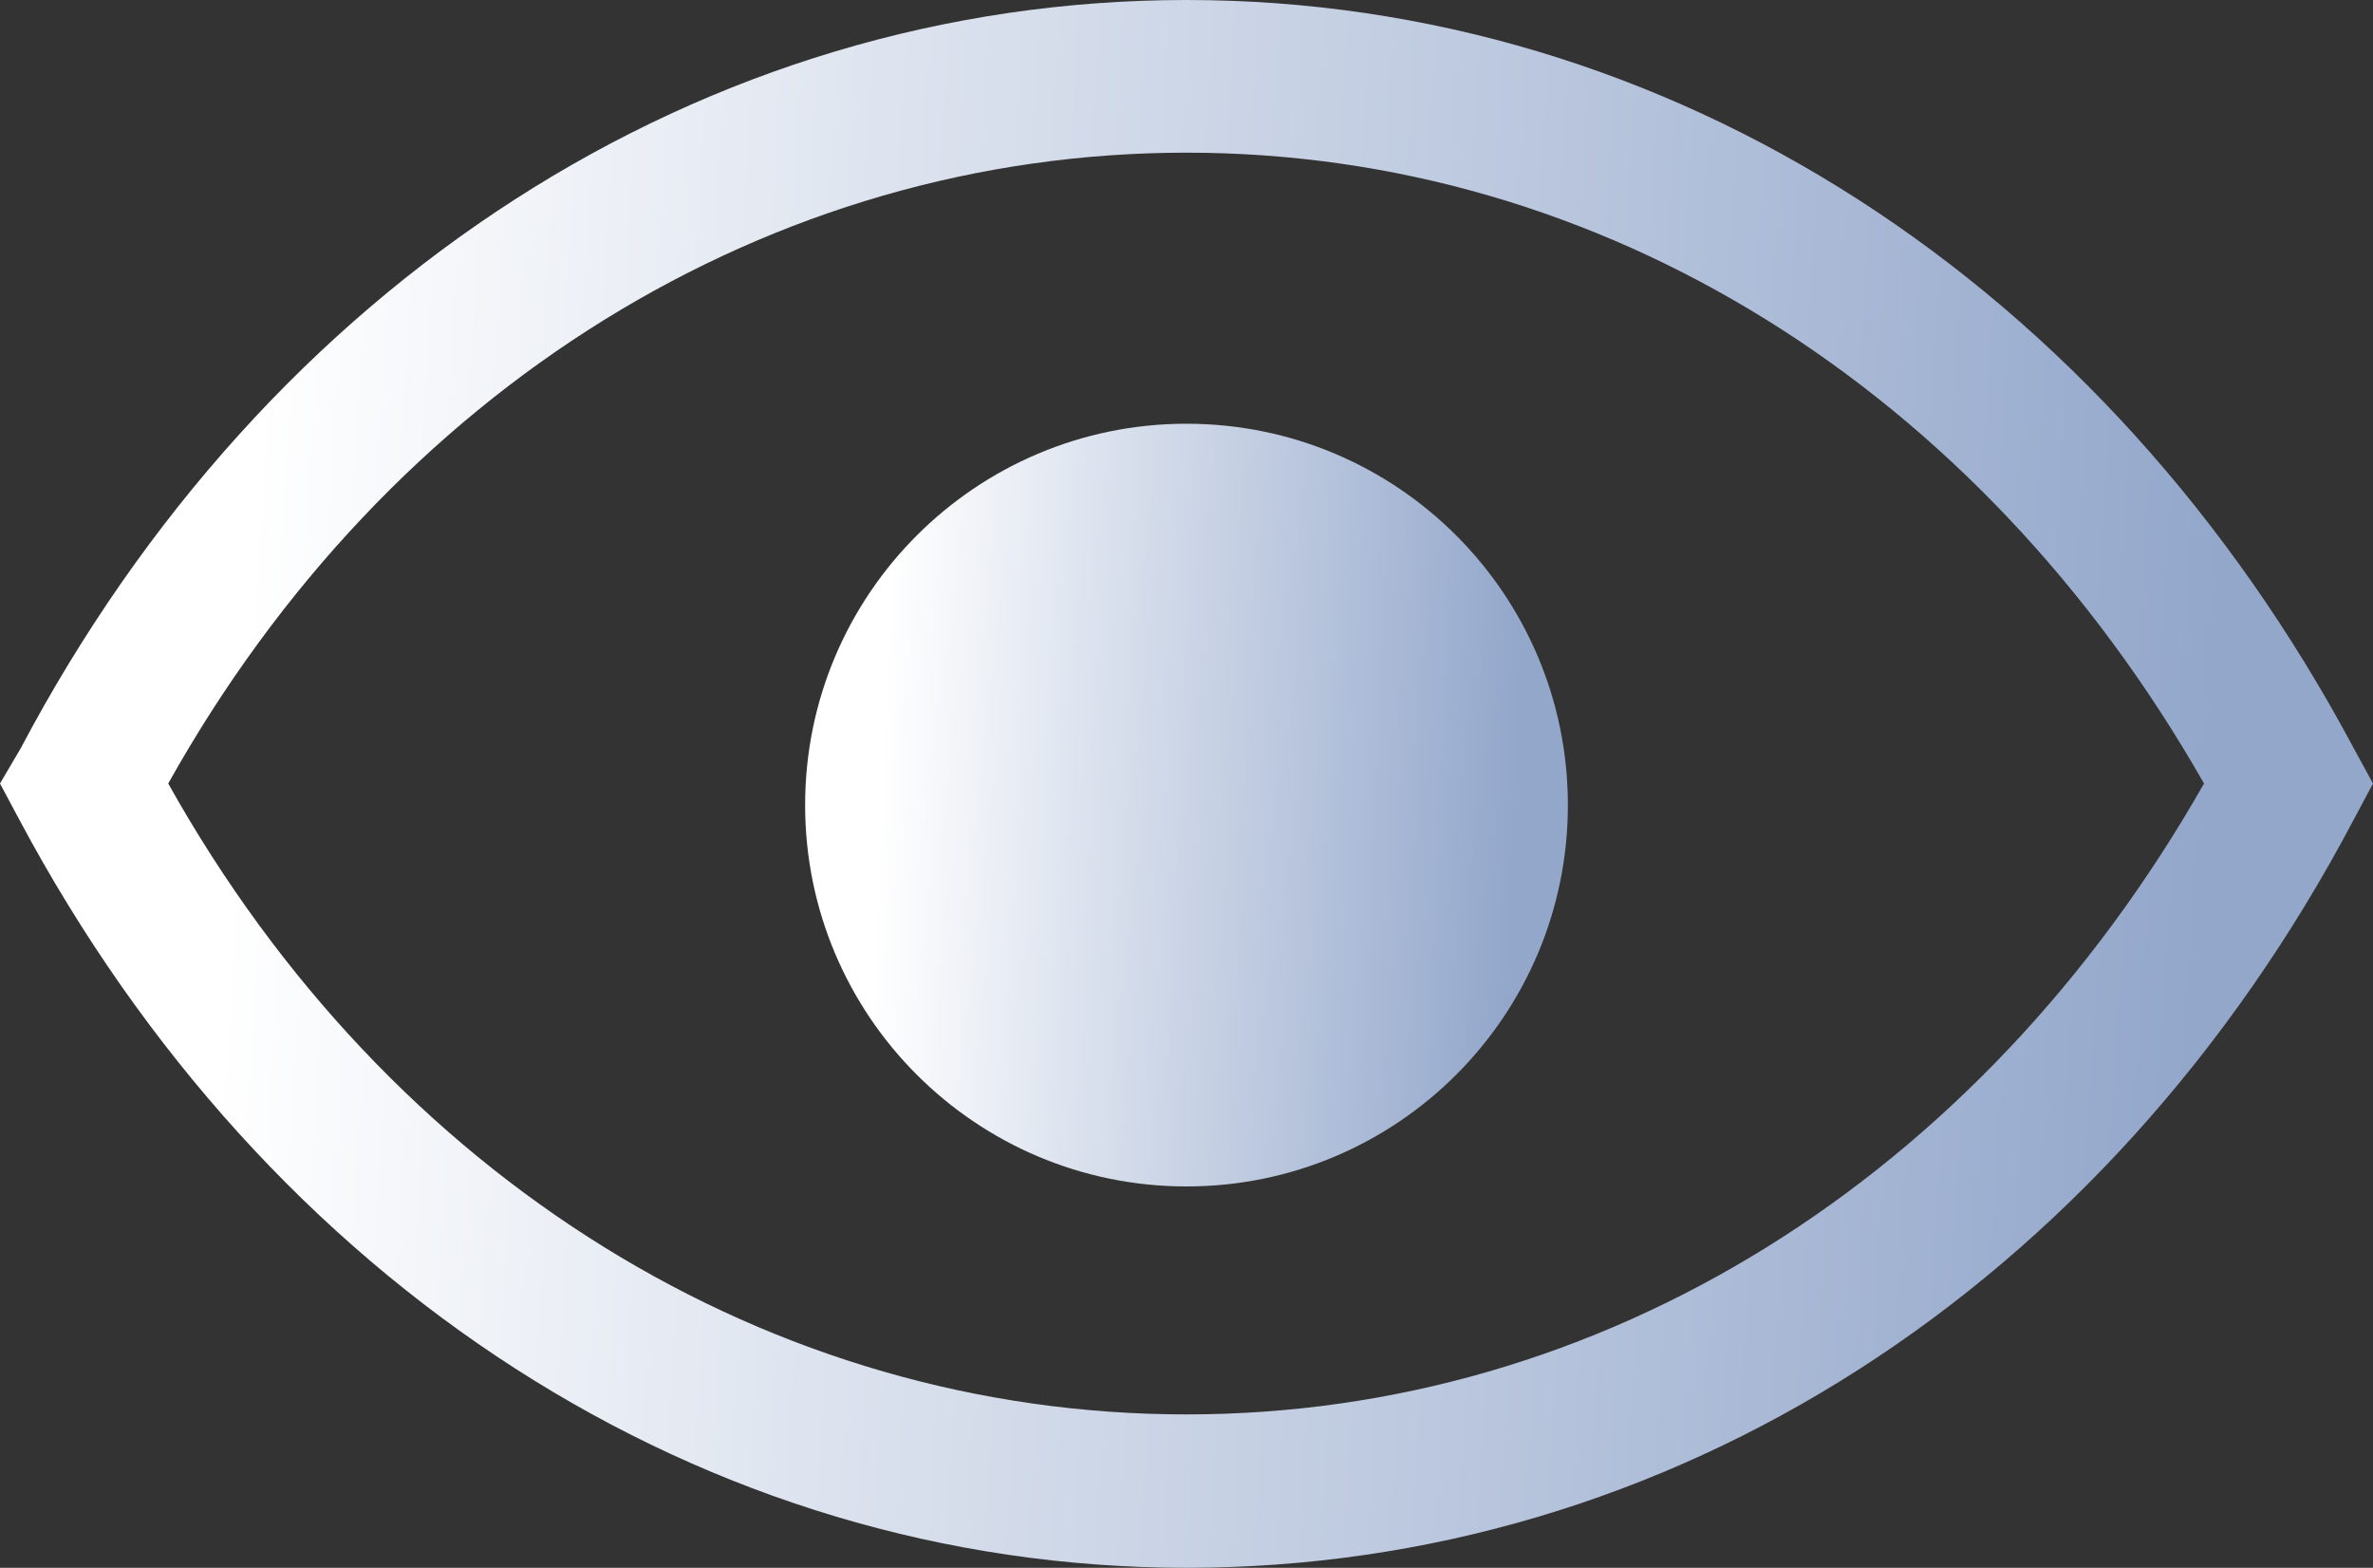 <svg xmlns="http://www.w3.org/2000/svg" width="56" height="37" viewBox="0 0 56 37" fill="none"><rect x="0" y="0" width="56" height="37" fill="#333333" stroke="none"/><path d="M55.547 17.661C49.679 6.658 39.388 0 28 0C16.612 0 6.303 6.658 0.488 17.661L0 18.491L0.453 19.339C6.321 30.342 16.612 37 28 37C39.388 37 49.697 30.43 55.547 19.339L56 18.491L55.547 17.661ZM28 33.38C18.197 33.38 9.194 27.834 3.97 18.491C9.194 9.148 18.197 3.603 28 3.603C37.803 3.603 46.702 9.166 52.012 18.491C46.702 27.834 37.786 33.38 28 33.38Z" fill="url(#paint0_linear_134_558)"></path><path d="M28 28C32.971 28 37 23.971 37 19C37 14.029 32.971 10 28 10C23.029 10 19 14.029 19 19C19 23.971 23.029 28 28 28Z" fill="url(#paint1_linear_134_558)"></path><defs><linearGradient id="paint0_linear_134_558" x1="6.025" y1="10.12" x2="52.483" y2="12.984" gradientUnits="userSpaceOnUse"><stop stop-color="white"></stop><stop offset="1" stop-color="#93A7CB"></stop></linearGradient><linearGradient id="paint1_linear_134_558" x1="20.936" y1="14.923" x2="35.902" y2="15.533" gradientUnits="userSpaceOnUse"><stop stop-color="white"></stop><stop offset="1" stop-color="#93A7CB"></stop></linearGradient></defs></svg>